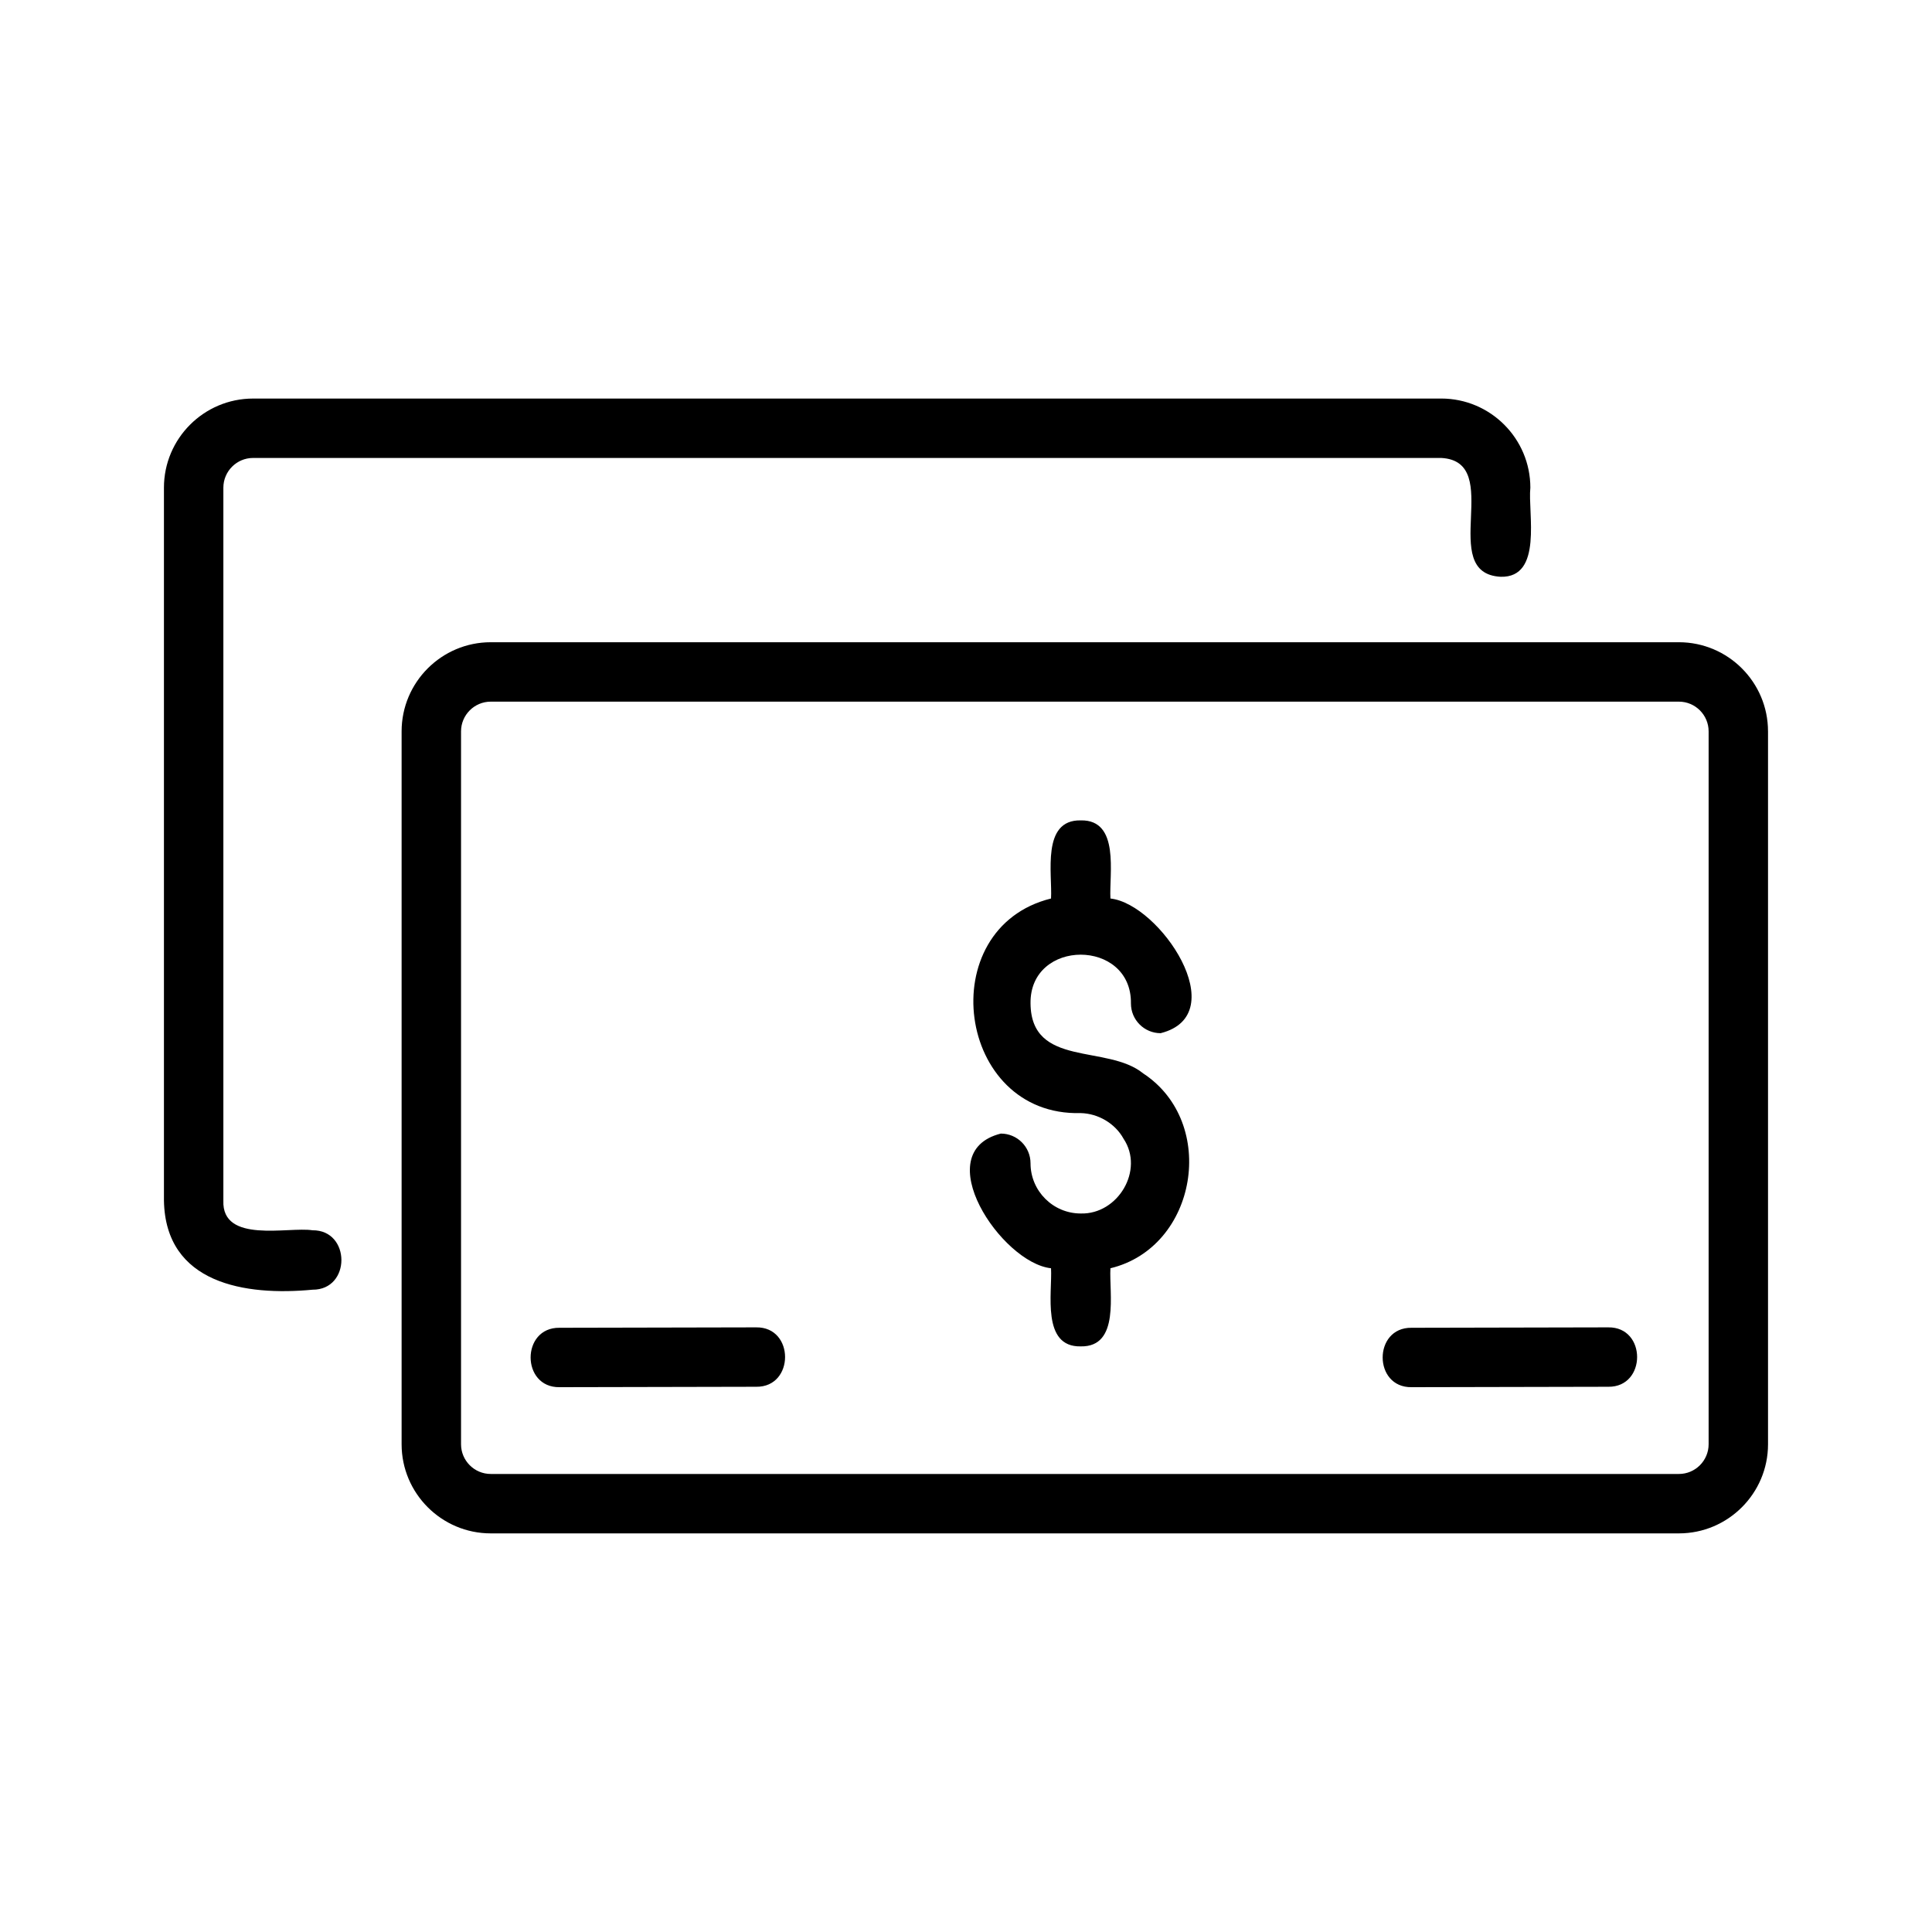 <?xml version="1.0" encoding="UTF-8"?>
<!-- Uploaded to: SVG Repo, www.svgrepo.com, Generator: SVG Repo Mixer Tools -->
<svg fill="#000000" width="800px" height="800px" version="1.1" viewBox="144 144 512 512" xmlns="http://www.w3.org/2000/svg">
 <path d="m417.1 409.93c0.172 17.066 20.324 10.77 29.852 18.531 19.902 13.066 14.328 46.113-8.676 51.641-0.379 6.488 2.598 20.906-7.871 20.703-10.453 0.219-7.512-14.234-7.871-20.703-13.129-1.418-32.793-30.766-13.305-35.691 4.344 0 7.871 3.527 7.871 7.871 0 7.336 5.969 13.305 13.305 13.305 9.855 0.285 16.895-11.477 11.352-19.805-2.234-4.062-6.723-6.691-11.352-6.801-32.984 0.898-39.484-49.043-7.871-56.867 0.379-6.488-2.598-20.906 7.871-20.703 10.453-0.219 7.512 14.234 7.871 20.703 13.113 1.434 32.793 30.766 13.305 35.691-4.344 0-7.871-3.527-7.871-7.871 0.234-17.246-26.863-17.246-26.609-0.004zm-72.707 85.836-52.129 0.109c-10.203-0.125-10.188 15.902 0.031 15.742l52.113-0.109c10.188 0.129 10.203-15.898-0.016-15.742zm225.8 0-52.129 0.109c-10.203-0.125-10.188 15.902 0.031 15.742l52.113-0.109c10.188 0.129 10.203-15.898-0.016-15.742zm42.352-157.95v188.93c0 13.02-10.598 23.617-23.617 23.617h-314.88c-13.02 0-23.617-10.598-23.617-23.617v-188.93c0-13.02 10.598-23.617 23.617-23.617h314.88c13.02 0.004 23.613 10.598 23.613 23.617zm-15.742 0c0-4.328-3.527-7.871-7.871-7.871h-314.88c-4.344 0-7.871 3.543-7.871 7.871v188.93c0 4.328 3.527 7.871 7.871 7.871h314.88c4.344 0 7.871-3.543 7.871-7.871zm-369.99 132.22c-6.391-0.992-24.074 3.621-23.617-7.871v-188.93c0-4.328 3.527-7.871 7.871-7.871h314.88c17.004 0.914-1.258 30.59 15.742 31.488 11.273 0.301 7.164-16.988 7.871-23.617 0-13.02-10.598-23.617-23.617-23.617l-314.88 0.004c-13.02 0-23.617 10.598-23.617 23.617v188.93c0.395 22.09 21.648 25.301 39.359 23.617 10.281 0.074 10.172-15.859 0-15.75z"/>
</svg>